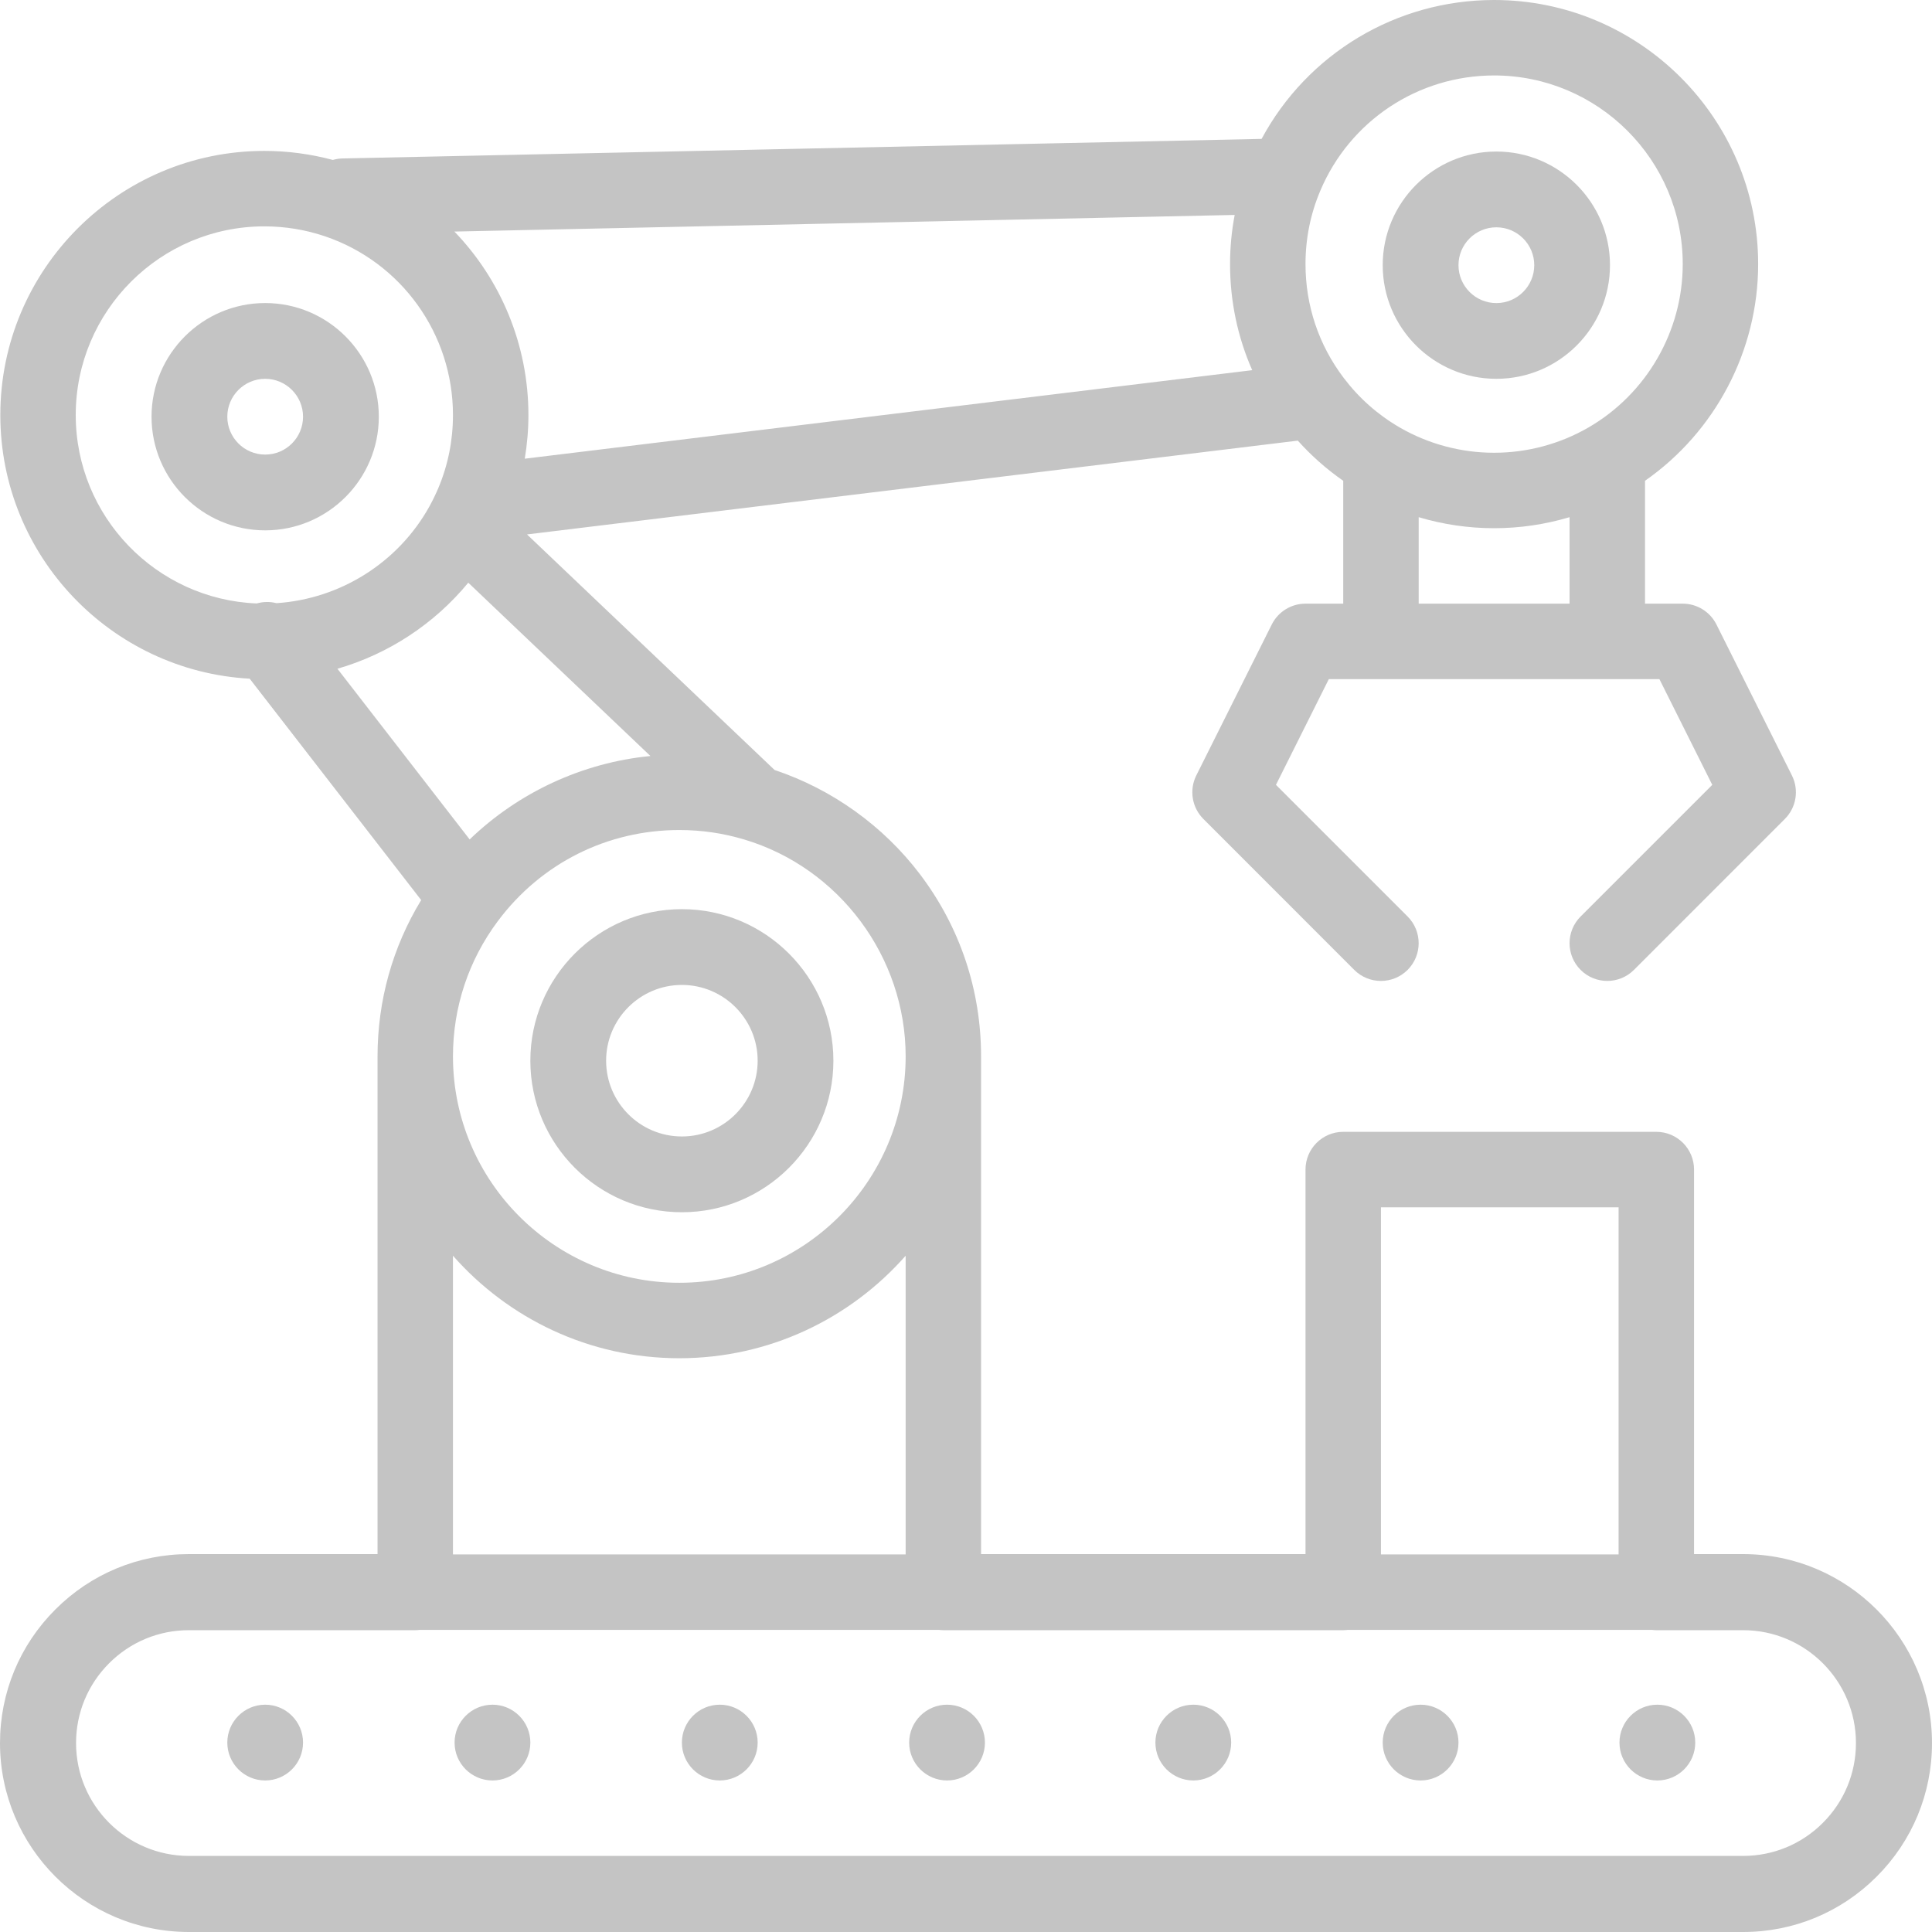 <?xml version="1.0" encoding="UTF-8"?>
<svg width="55px" height="55px" viewBox="0 0 55 55" version="1.1" xmlns="http://www.w3.org/2000/svg" xmlns:xlink="http://www.w3.org/1999/xlink">
    <!-- Generator: Sketch 50.2 (55047) - http://www.bohemiancoding.com/sketch -->
    <title>Icon</title>
    <desc>Created with Sketch.</desc>
    <defs></defs>
    <g id="01_Mantrac_Homepage" stroke="none" stroke-width="1" fill="none" fill-rule="evenodd">
        <g id="03_Mantrac_Homepage_S03" transform="translate(-613, -2297)" fill="#C4C4C4" fill-rule="nonzero">
            <g id="04_Product-Support" transform="translate(216, 2017)">
                <g id="Services" transform="translate(397, 278)">
                    <g id="Icon" transform="translate(0, 2)">
                        <path d="M47.181,48.529 C46.586,48.529 46.103,49.013 46.103,49.608 C46.103,50.203 46.586,50.686 47.181,50.686 C47.777,50.686 48.26,50.203 48.26,49.608 C48.26,49.013 47.777,48.529 47.181,48.529 Z" id="Shape"></path>
                        <path d="M40.441,48.529 C39.846,48.529 39.363,49.013 39.363,49.608 C39.363,50.203 39.846,50.686 40.441,50.686 C41.036,50.686 41.52,50.203 41.52,49.608 C41.52,49.013 41.036,48.529 40.441,48.529 Z" id="Shape"></path>
                        <path d="M33.971,48.529 C33.375,48.529 32.892,49.013 32.892,49.608 C32.892,50.203 33.375,50.686 33.971,50.686 C34.566,50.686 35.049,50.203 35.049,49.608 C35.049,49.013 34.566,48.529 33.971,48.529 Z" id="Shape"></path>
                        <path d="M26.961,48.529 C26.366,48.529 25.882,49.013 25.882,49.608 C25.882,50.203 26.366,50.686 26.961,50.686 C27.556,50.686 28.039,50.203 28.039,49.608 C28.039,49.013 27.556,48.529 26.961,48.529 Z" id="Shape"></path>
                        <path d="M20.49,48.529 C19.895,48.529 19.412,49.013 19.412,49.608 C19.412,50.203 19.895,50.686 20.49,50.686 C21.085,50.686 21.569,50.203 21.569,49.608 C21.569,49.013 21.085,48.529 20.49,48.529 Z" id="Shape"></path>
                        <path d="M14.02,48.529 C13.424,48.529 12.941,49.013 12.941,49.608 C12.941,50.203 13.424,50.686 14.02,50.686 C14.615,50.686 15.098,50.203 15.098,49.608 C15.098,49.013 14.615,48.529 14.02,48.529 Z" id="Shape"></path>
                        <path d="M7.549,48.529 C6.954,48.529 6.471,49.013 6.471,49.608 C6.471,50.203 6.954,50.686 7.549,50.686 C8.144,50.686 8.627,50.203 8.627,49.608 C8.627,49.013 8.144,48.529 7.549,48.529 Z" id="Shape"></path>
                        <path d="M49.622,44.242 L48.226,44.242 L48.226,33.296 C48.226,32.702 47.745,32.221 47.152,32.221 L38.239,32.221 C37.646,32.221 37.165,32.702 37.165,33.296 L37.165,44.242 L27.929,44.242 L27.929,30.073 C27.929,28.185 27.329,26.393 26.192,24.891 C25.147,23.511 23.684,22.465 22.051,21.92 L15.003,15.214 L36.946,12.544 C37.332,12.975 37.764,13.356 38.239,13.687 L38.239,17.185 L37.165,17.185 C36.758,17.185 36.386,17.415 36.204,17.779 L34.056,22.075 C33.85,22.488 33.931,22.988 34.258,23.314 L38.553,27.611 C38.972,28.03 39.652,28.03 40.072,27.611 C40.491,27.191 40.491,26.511 40.072,26.091 L36.324,22.343 L37.829,19.333 L47.24,19.333 L48.745,22.343 L44.997,26.091 C44.577,26.511 44.577,27.191 44.997,27.611 C45.206,27.82 45.481,27.925 45.756,27.925 C46.031,27.925 46.306,27.82 46.515,27.611 L50.811,23.314 C51.138,22.987 51.219,22.488 51.012,22.075 L48.864,17.779 C48.682,17.415 48.31,17.185 47.904,17.185 L46.83,17.185 L46.83,13.687 C48.831,12.29 50.051,9.981 50.051,7.518 C50.051,3.373 46.679,0 42.534,0 C39.744,0 37.218,1.531 35.915,3.954 L9.746,4.511 C9.652,4.513 9.562,4.529 9.475,4.553 C8.841,4.384 8.187,4.296 7.526,4.296 C3.381,4.296 0.009,7.669 0.009,11.815 C0.009,15.82 3.157,19.103 7.108,19.321 L11.99,25.623 C11.176,26.961 10.748,28.483 10.748,30.073 L10.748,44.242 L5.378,44.242 C3.942,44.242 2.592,44.802 1.576,45.818 C0.56,46.834 0,48.185 0,49.621 C0,52.587 2.413,55 5.378,55 L49.622,55 C51.058,55 52.408,54.44 53.424,53.424 C54.44,52.408 55,51.057 55,49.621 C55,46.655 52.587,44.242 49.622,44.242 Z M44.682,17.185 L40.387,17.185 L40.387,14.723 C41.08,14.93 41.804,15.037 42.534,15.037 C43.265,15.037 43.989,14.93 44.682,14.723 L44.682,17.185 L44.682,17.185 Z M37.585,5.432 C37.585,5.432 37.585,5.432 37.585,5.432 C38.427,3.437 40.37,2.148 42.534,2.148 C45.495,2.148 47.904,4.557 47.904,7.518 C47.904,9.43 46.875,11.212 45.218,12.171 C44.406,12.64 43.478,12.889 42.534,12.889 C41.59,12.889 40.662,12.64 39.85,12.171 C39.225,11.809 38.688,11.334 38.252,10.758 C37.541,9.82 37.165,8.7 37.165,7.518 C37.165,6.793 37.306,6.091 37.585,5.432 Z M39.313,34.37 L46.078,34.37 L46.078,44.251 L39.313,44.251 L39.313,34.37 Z M21.179,23.897 C21.18,23.897 21.18,23.897 21.181,23.897 C23.89,24.703 25.782,27.243 25.782,30.073 C25.782,33.627 22.891,36.518 19.339,36.518 C15.786,36.518 12.895,33.627 12.895,30.073 C12.895,28.672 13.338,27.339 14.174,26.22 C15.404,24.574 17.287,23.629 19.339,23.629 C19.968,23.629 20.587,23.719 21.179,23.897 Z M25.782,35.748 L25.782,44.251 L12.895,44.251 L12.895,35.748 C14.471,37.535 16.774,38.666 19.339,38.666 C21.903,38.666 24.206,37.535 25.782,35.748 Z M35.149,6.119 C35.062,6.577 35.017,7.044 35.017,7.518 C35.017,8.575 35.233,9.596 35.648,10.538 L14.939,13.058 C15.007,12.65 15.043,12.235 15.043,11.815 C15.043,9.819 14.257,7.963 12.936,6.592 L35.149,6.119 Z M7.308,17.179 C4.448,17.065 2.156,14.703 2.156,11.815 C2.156,8.853 4.565,6.444 7.526,6.444 C8.115,6.444 8.695,6.539 9.249,6.726 C11.43,7.465 12.895,9.51 12.895,11.815 C12.895,12.54 12.754,13.242 12.475,13.902 C12.401,14.075 12.316,14.251 12.222,14.421 C11.335,16.016 9.688,17.051 7.872,17.171 C7.689,17.124 7.494,17.126 7.308,17.179 Z M9.606,19.038 C11.059,18.617 12.363,17.763 13.331,16.588 L18.516,21.522 C16.585,21.71 14.764,22.555 13.37,23.897 L9.606,19.038 Z M51.893,51.893 C51.286,52.5 50.479,52.834 49.622,52.834 L5.378,52.834 C3.606,52.834 2.165,51.393 2.165,49.621 C2.165,48.763 2.5,47.956 3.107,47.349 C3.714,46.742 4.521,46.408 5.378,46.408 L11.821,46.408 C11.866,46.408 11.909,46.404 11.953,46.399 L26.725,46.399 C26.768,46.404 26.811,46.408 26.856,46.408 L38.239,46.408 C38.283,46.408 38.327,46.404 38.37,46.399 L47.021,46.399 C47.064,46.404 47.108,46.408 47.152,46.408 L49.622,46.408 C51.394,46.408 52.835,47.849 52.835,49.621 C52.835,50.479 52.5,51.286 51.893,51.893 Z" id="Shape"></path>
                        <path d="M42.598,4.314 C40.814,4.314 39.363,5.765 39.363,7.549 C39.363,9.333 40.814,10.784 42.598,10.784 C44.382,10.784 45.833,9.333 45.833,7.549 C45.833,5.765 44.382,4.314 42.598,4.314 Z M42.598,8.628 C42.003,8.628 41.52,8.144 41.52,7.549 C41.52,6.954 42.003,6.471 42.598,6.471 C43.193,6.471 43.677,6.954 43.677,7.549 C43.677,8.144 43.193,8.628 42.598,8.628 Z" id="Shape"></path>
                        <path d="M7.549,8.627 C5.765,8.627 4.314,10.079 4.314,11.863 C4.314,13.647 5.765,15.098 7.549,15.098 C9.333,15.098 10.784,13.647 10.784,11.863 C10.784,10.079 9.333,8.627 7.549,8.627 Z M7.549,12.941 C6.954,12.941 6.471,12.457 6.471,11.863 C6.471,11.268 6.954,10.784 7.549,10.784 C8.144,10.784 8.627,11.268 8.627,11.863 C8.627,12.457 8.144,12.941 7.549,12.941 Z" id="Shape"></path>
                        <path d="M19.412,25.882 C17.033,25.882 15.098,27.817 15.098,30.196 C15.098,32.575 17.033,34.51 19.412,34.51 C21.79,34.51 23.725,32.575 23.725,30.196 C23.725,27.817 21.79,25.882 19.412,25.882 Z M19.412,32.353 C18.222,32.353 17.255,31.385 17.255,30.196 C17.255,29.007 18.222,28.039 19.412,28.039 C20.601,28.039 21.569,29.007 21.569,30.196 C21.569,31.385 20.601,32.353 19.412,32.353 Z" id="Shape"></path>
                    </g>
                </g>
            </g>
        </g>
    </g>
</svg>